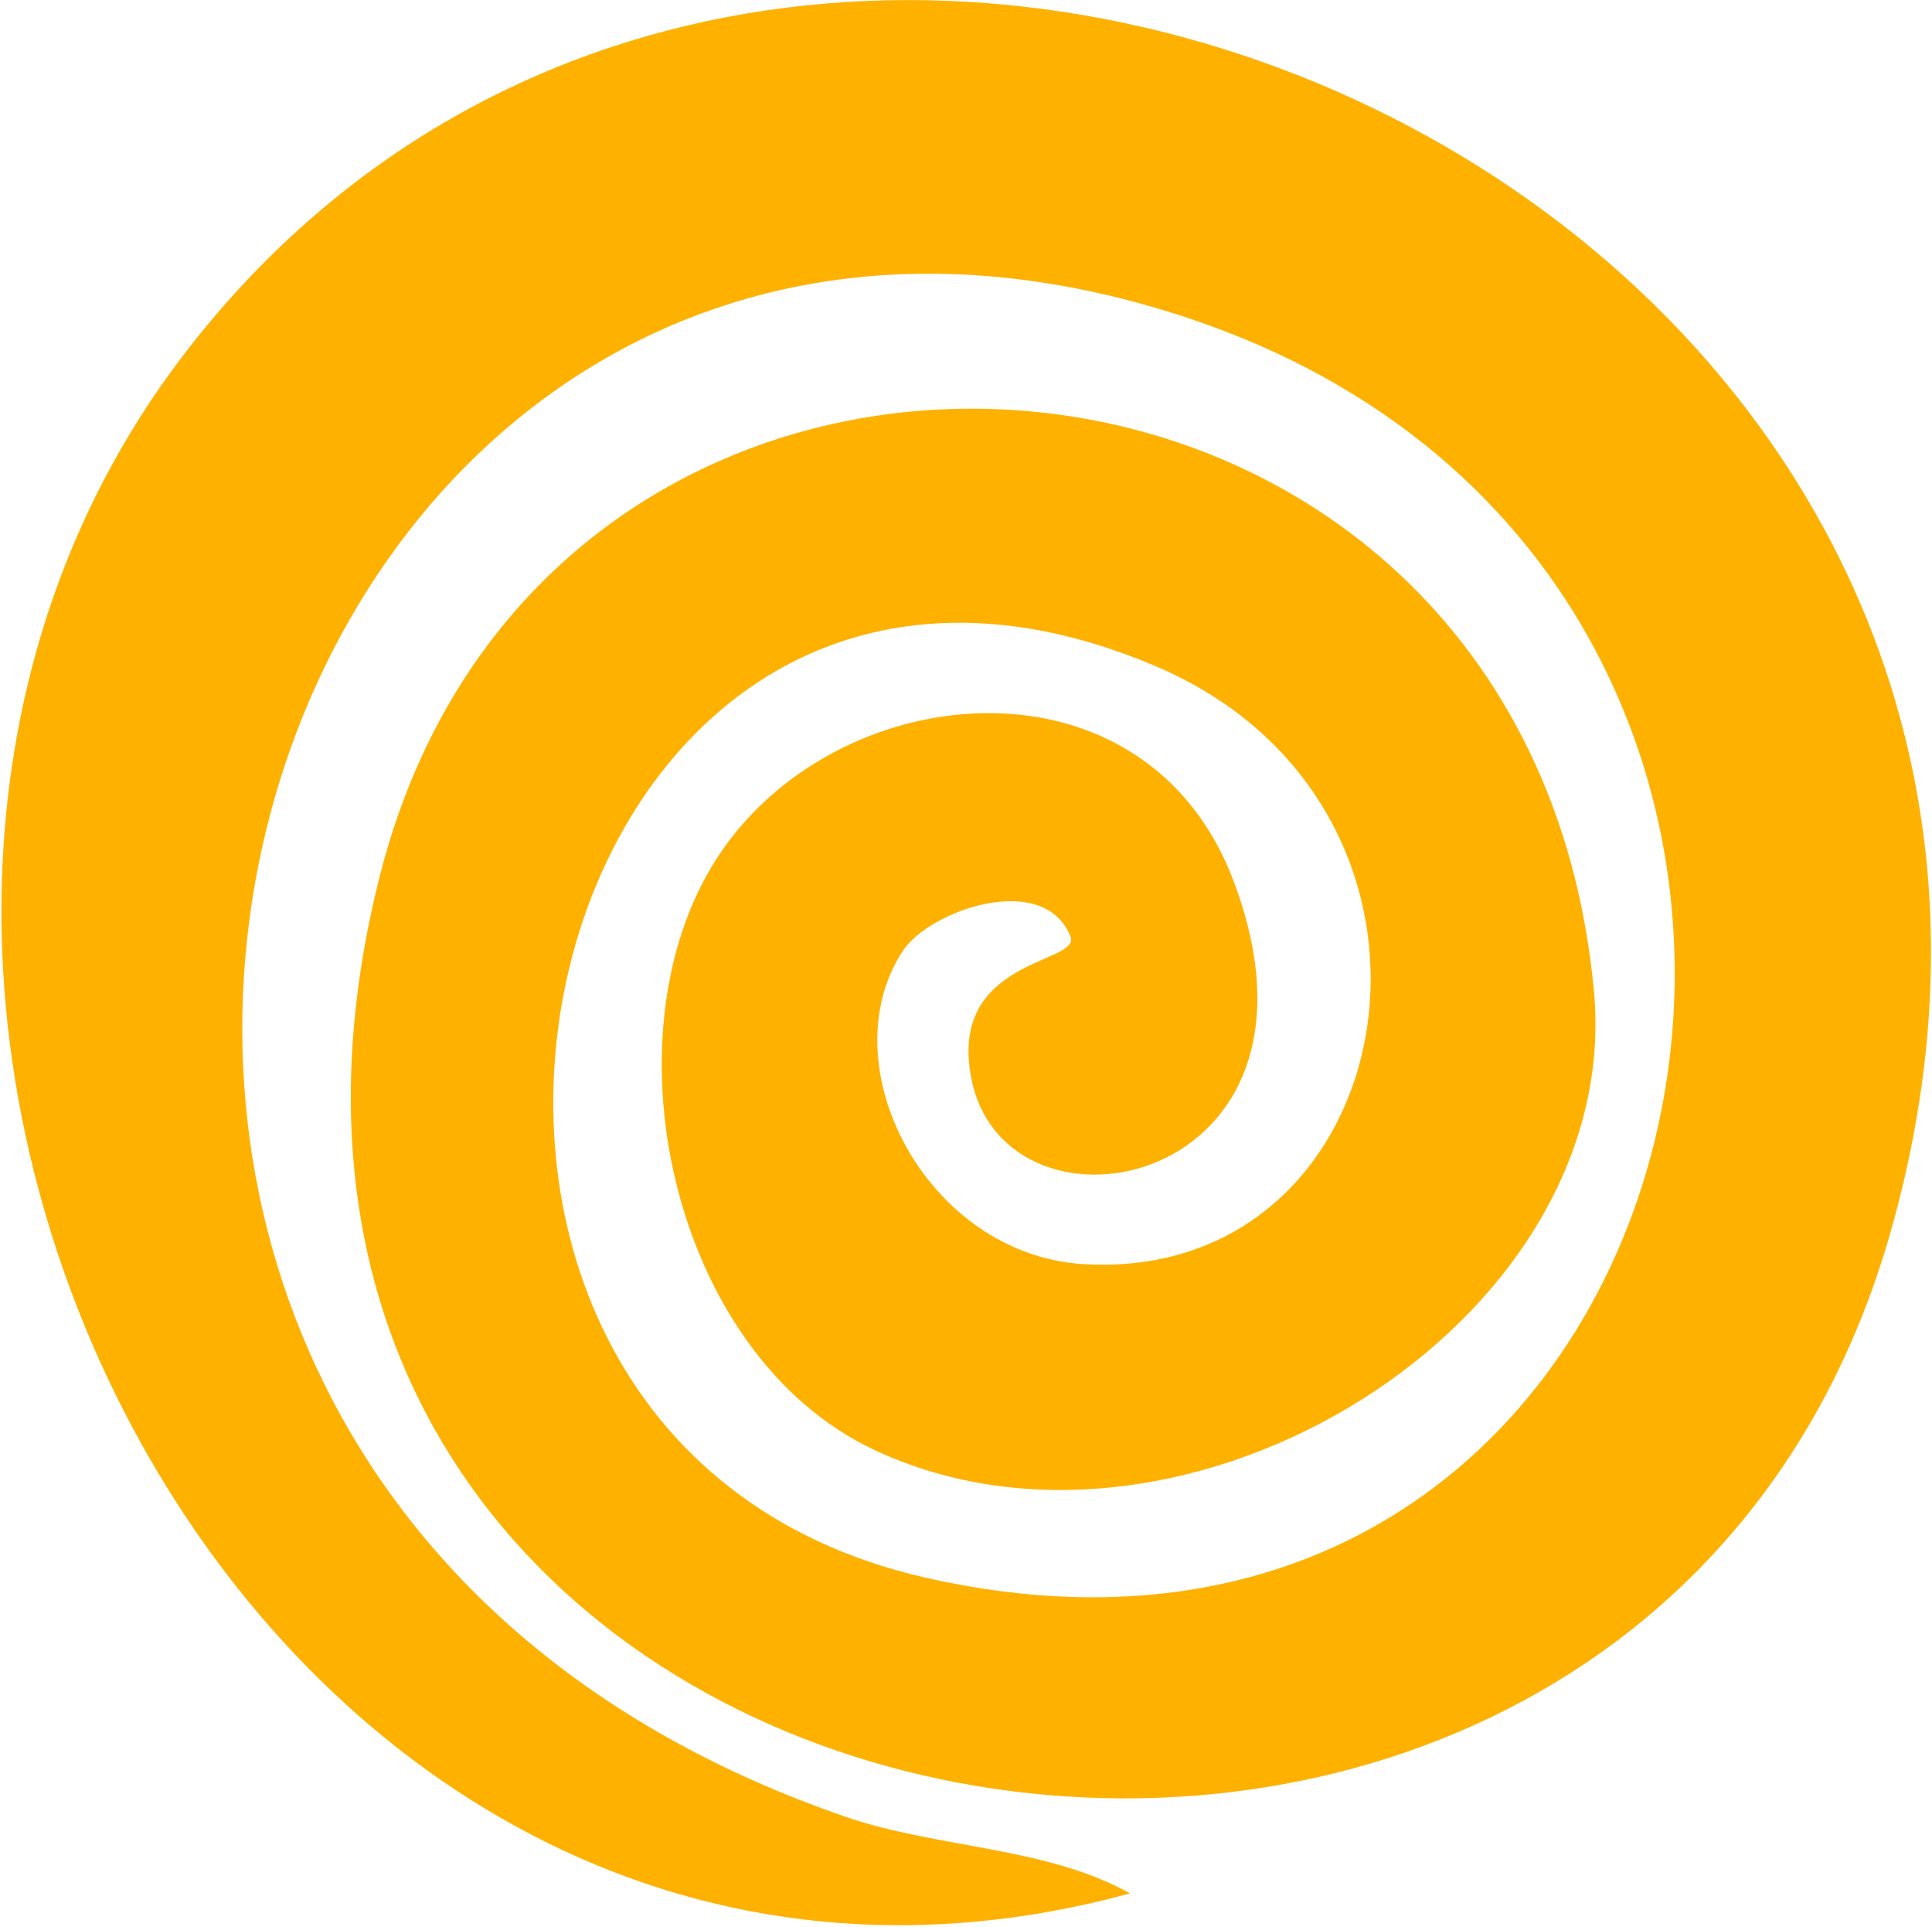 <?xml version="1.0" encoding="UTF-8"?> <svg xmlns="http://www.w3.org/2000/svg" width="759" height="757" viewBox="0 0 759 757" fill="none"><path d="M443.948 743.672C411.08 725.319 368.296 725.946 332.609 713.731C-77.653 572.901 94.074 1.57 466.366 124.786C778.417 228.211 684.193 691.946 364.097 619.792C115.328 563.681 208.169 157.802 453.561 261.457C585.995 317.381 553.395 504.125 425.656 496.522C364.048 492.711 325.396 418.655 354.544 373.682C365.107 357.336 410.711 341.701 420.698 368.244C423.498 378.67 372.291 376.766 381.628 423.741C395.389 492.957 530.114 466.454 484.615 346.043C450.436 255.363 331.774 264.927 283.8 333.852C235.825 402.776 262.535 531.753 343.775 569.624C465.414 626.392 638.38 519.563 626.174 389.14C599.742 106.572 216.6 79.605 149.305 343.685C48.74 739.66 639.117 847.979 742.681 484.031C858.837 76.014 309.192 -169.91 72.239 139.218C-122.121 392.881 104.459 836.232 443.948 743.672Z" fill="#FFB100"></path></svg> 